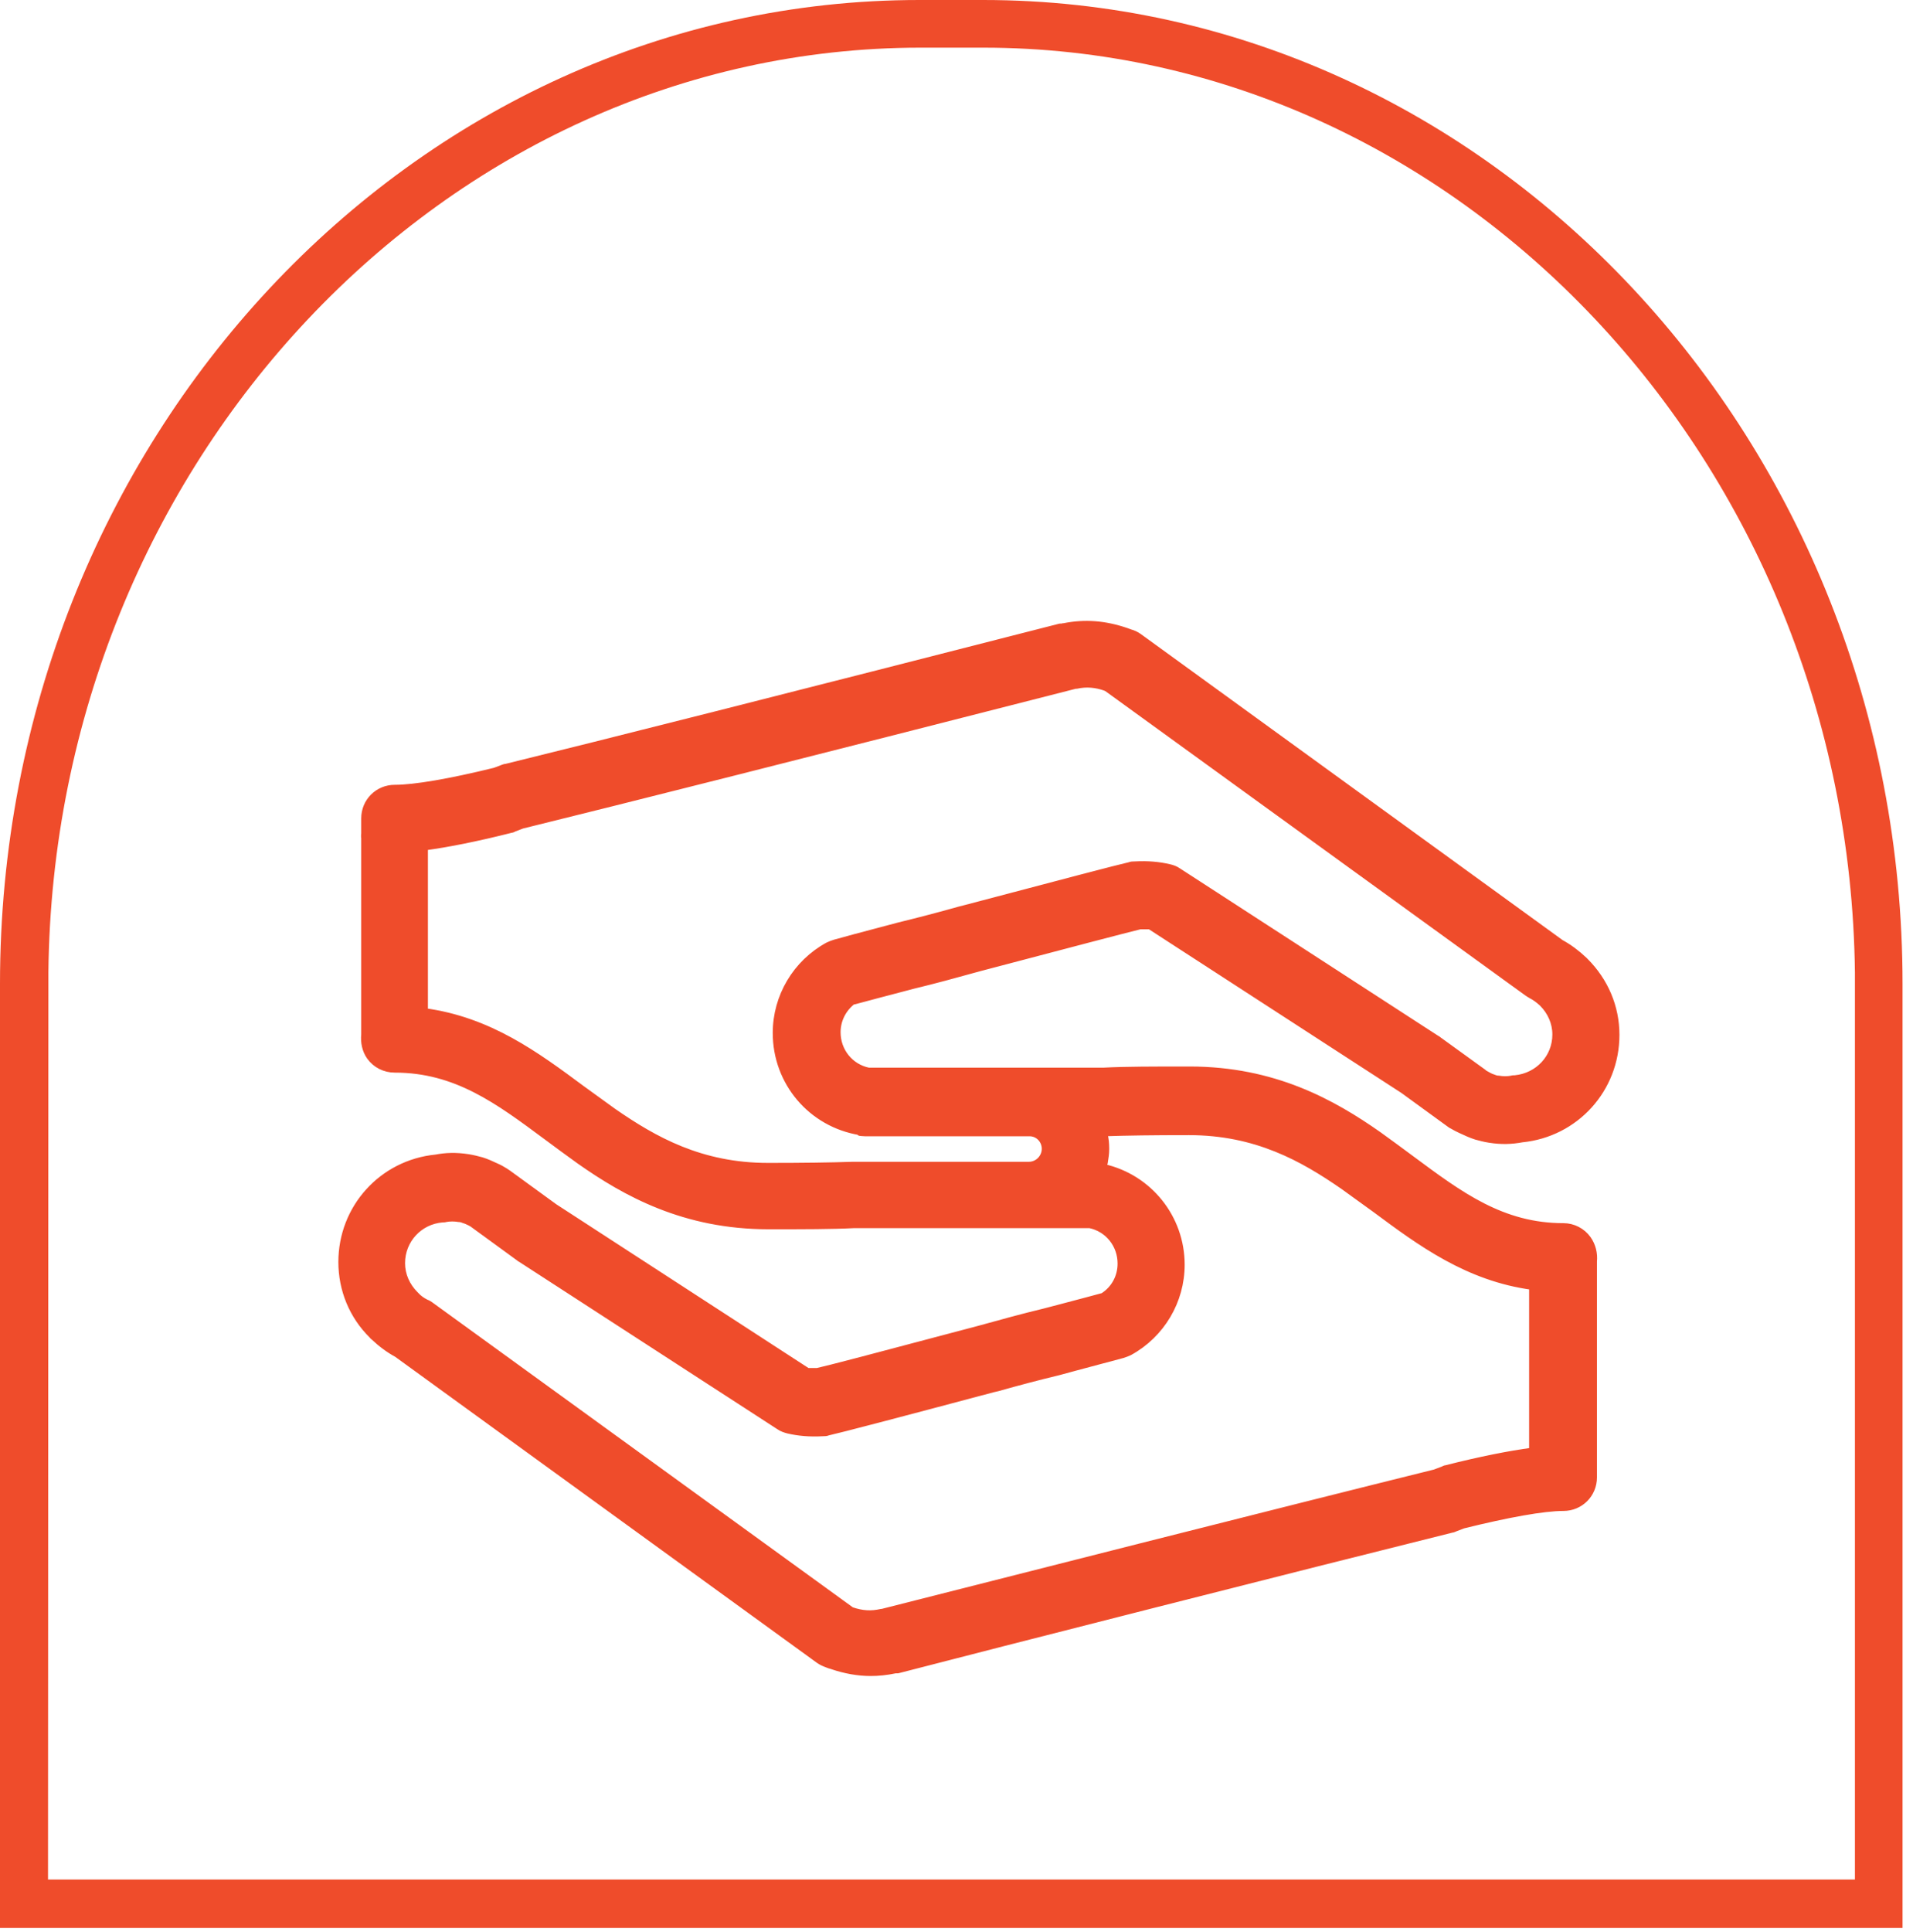 <?xml version="1.0" encoding="UTF-8"?> <svg xmlns="http://www.w3.org/2000/svg" width="103" height="104" viewBox="0 0 103 104" fill="none"><g clip-path="url(#clip0_208_3720)"><path d="M49.505 0H52.932C80.218 0 102.437 23.758 102.437 52.952V103.771H0V52.952C0 23.758 22.198 0 49.505 0ZM99.873 53.588V52.337C99.544 24.886 78.495 2.565 52.932 2.565H49.546C23.963 2.585 2.893 24.907 2.606 52.337V53.588L2.585 101.165H99.873V53.588Z" fill="#EF4C2B"></path><path d="M45.997 53.875C46.51 53.732 47.7 53.424 49.177 53.034C50.285 52.768 51.413 52.46 52.521 52.152L52.747 52.09C57.65 50.798 60.543 50.039 61.384 49.834C61.589 49.834 61.753 49.834 61.917 49.834L75.561 58.676L78.043 60.482C78.043 60.482 78.146 60.564 78.207 60.584C78.351 60.666 78.495 60.748 78.638 60.81C78.946 60.953 79.213 61.077 79.479 61.159C79.705 61.22 79.931 61.282 80.197 61.323C80.833 61.425 81.387 61.405 81.941 61.302C84.834 61.015 87.009 58.615 87.009 55.701C87.009 54.204 86.414 52.809 85.347 51.742C85.326 51.721 85.306 51.701 85.285 51.68C84.896 51.311 84.485 51.003 84.034 50.757L61.322 34.282C61.179 34.18 61.015 34.098 60.851 34.057L60.625 33.975C59.476 33.585 58.409 33.503 57.281 33.729C57.24 33.729 57.219 33.729 57.178 33.749H57.076C42.407 37.504 32.354 40.048 27.245 41.299C27.184 41.299 27.143 41.32 27.081 41.34L26.65 41.504C24.229 42.099 22.321 42.427 21.255 42.427C20.352 42.427 19.634 43.145 19.634 44.048V44.848C19.634 44.848 19.613 45.033 19.634 45.115V55.681C19.593 56.091 19.675 56.522 19.921 56.871C20.229 57.302 20.721 57.548 21.255 57.548C24.558 57.548 26.814 59.23 29.441 61.179C30.015 61.61 30.61 62.041 31.205 62.472C33.687 64.216 36.847 65.98 41.381 65.98C43.268 65.98 44.787 65.98 45.997 65.918H49.813C49.813 65.918 49.936 65.918 49.977 65.918H58.676C59.661 66.124 60.358 66.985 60.358 68.011C60.358 68.729 60.01 69.386 59.394 69.775C59.004 69.878 58.184 70.104 57.158 70.37L56.214 70.617C55.106 70.883 53.978 71.191 52.87 71.499L52.644 71.56C46.695 73.14 44.643 73.674 44.007 73.817C43.802 73.817 43.638 73.817 43.474 73.817L29.851 64.975L27.368 63.169C27.368 63.169 27.245 63.087 27.184 63.046C27.04 62.964 26.917 62.882 26.773 62.821C26.466 62.677 26.199 62.554 25.932 62.472C25.707 62.41 25.46 62.349 25.214 62.308C24.537 62.205 24.024 62.225 23.47 62.328C20.578 62.615 18.403 65.016 18.403 67.929C18.403 69.406 18.977 70.822 20.044 71.868C20.065 71.889 20.085 71.93 20.126 71.95C20.516 72.319 20.926 72.627 21.378 72.873L44.089 89.348C44.233 89.45 44.376 89.512 44.54 89.573L44.705 89.635C44.705 89.635 44.745 89.635 44.787 89.656C45.505 89.902 46.202 90.025 46.879 90.025C47.289 90.025 47.72 89.984 48.213 89.881H48.336C53.383 88.568 70.411 84.239 78.166 82.311C78.228 82.311 78.289 82.27 78.351 82.249L78.782 82.085C81.182 81.49 83.111 81.141 84.177 81.141C85.08 81.141 85.798 80.423 85.798 79.521V78.721C85.798 78.721 85.798 78.536 85.798 78.454V67.888C85.839 67.478 85.737 67.047 85.49 66.698C85.183 66.267 84.69 66.021 84.177 66.021C80.874 66.021 78.618 64.339 75.992 62.39C75.417 61.959 74.822 61.528 74.227 61.097C71.745 59.353 68.585 57.589 64.051 57.589C62.102 57.589 60.605 57.589 59.435 57.65H55.619C55.619 57.65 55.496 57.65 55.455 57.65H46.756C45.771 57.445 45.074 56.584 45.074 55.558C45.074 54.84 45.443 54.183 46.038 53.793L45.997 53.875ZM59.435 62.718C59.435 62.718 59.435 62.636 59.456 62.595C59.497 62.349 59.538 62.102 59.538 61.836C59.538 61.569 59.517 61.323 59.456 61.077C59.456 61.077 59.456 61.036 59.456 61.015C59.456 61.015 59.456 60.995 59.456 60.974C60.645 60.933 62.102 60.913 64.01 60.913C67.641 60.913 70.144 62.328 72.34 63.846C72.914 64.257 73.468 64.667 74.043 65.077C76.504 66.903 79.028 68.77 82.516 69.242V78.105C81.285 78.269 79.725 78.577 77.859 79.049C77.797 79.049 77.756 79.09 77.694 79.11L77.264 79.274C69.467 81.203 52.501 85.511 47.495 86.783H47.454C46.92 86.906 46.428 86.886 45.833 86.681L23.163 70.247C23.163 70.247 23.019 70.145 22.937 70.124C22.732 70.022 22.547 69.898 22.383 69.714C22.383 69.714 22.362 69.693 22.342 69.673C21.891 69.222 21.624 68.626 21.624 67.99C21.624 66.739 22.568 65.713 23.819 65.611C23.881 65.611 23.942 65.611 24.004 65.59C24.229 65.549 24.476 65.549 24.701 65.59C24.783 65.59 24.886 65.611 24.968 65.652C25.05 65.672 25.153 65.713 25.276 65.775C25.337 65.816 25.419 65.836 25.481 65.898C25.481 65.898 25.522 65.918 25.542 65.939L27.963 67.703C27.963 67.703 28.004 67.744 28.025 67.744L41.955 76.771C42.099 76.874 42.284 76.936 42.448 76.977C42.981 77.1 43.576 77.161 44.294 77.12C44.397 77.12 44.479 77.12 44.581 77.079C45.217 76.936 48.131 76.177 53.444 74.761L53.711 74.699C54.798 74.392 55.886 74.104 56.994 73.838L57.978 73.571C59.271 73.222 60.215 72.976 60.44 72.914C60.563 72.873 60.687 72.832 60.81 72.771C62.533 71.827 63.6 70.022 63.6 68.073C63.6 65.549 61.856 63.395 59.435 62.841C59.435 62.821 59.435 62.779 59.435 62.738V62.718ZM46.305 60.953C46.305 60.953 46.469 60.974 46.572 60.974H55.332C55.332 60.974 55.414 60.974 55.434 60.974C55.906 60.974 56.276 61.364 56.276 61.836C56.276 62.308 55.886 62.718 55.393 62.718H45.915C44.684 62.759 43.207 62.779 41.36 62.779C37.729 62.779 35.226 61.364 33.031 59.846C32.456 59.435 31.902 59.025 31.328 58.615C28.866 56.789 26.343 54.922 22.855 54.45V45.587C24.086 45.423 25.645 45.115 27.512 44.643C27.573 44.643 27.635 44.602 27.676 44.582L28.107 44.417C33.277 43.145 43.289 40.622 57.896 36.888H57.958C58.512 36.765 59.025 36.827 59.497 36.991L59.599 37.032L81.264 52.727L82.228 53.424C82.228 53.424 82.372 53.527 82.454 53.568C82.659 53.67 82.844 53.814 83.029 53.978C83.029 53.978 83.029 53.978 83.049 53.998C83.501 54.45 83.767 55.045 83.767 55.681C83.767 56.932 82.823 57.938 81.572 58.061C81.51 58.061 81.449 58.061 81.387 58.081C81.162 58.122 80.915 58.122 80.69 58.081C80.608 58.081 80.505 58.061 80.423 58.02C80.341 57.999 80.238 57.958 80.095 57.876C80.033 57.835 79.972 57.815 79.91 57.773C79.91 57.773 79.869 57.753 79.869 57.733L77.428 55.968C77.428 55.968 77.387 55.927 77.366 55.927L63.436 46.9C63.292 46.797 63.128 46.736 62.943 46.695C62.41 46.572 61.815 46.51 61.097 46.551C60.994 46.551 60.912 46.551 60.81 46.592C60.174 46.736 57.281 47.495 51.926 48.91L51.68 48.972C50.593 49.28 49.485 49.567 48.397 49.834C46.592 50.306 45.238 50.675 44.951 50.757C44.828 50.798 44.705 50.839 44.581 50.901C42.858 51.844 41.791 53.65 41.791 55.599C41.791 58.245 43.679 60.482 46.305 60.913V60.953Z" fill="#EF4C2B" stroke="#EF4C2B" stroke-width="0.37" stroke-linecap="round" stroke-linejoin="round"></path></g><defs><clipPath id="clip0_208_3720"><rect width="102.437" height="103.75" fill="white"></rect></clipPath></defs></svg> 